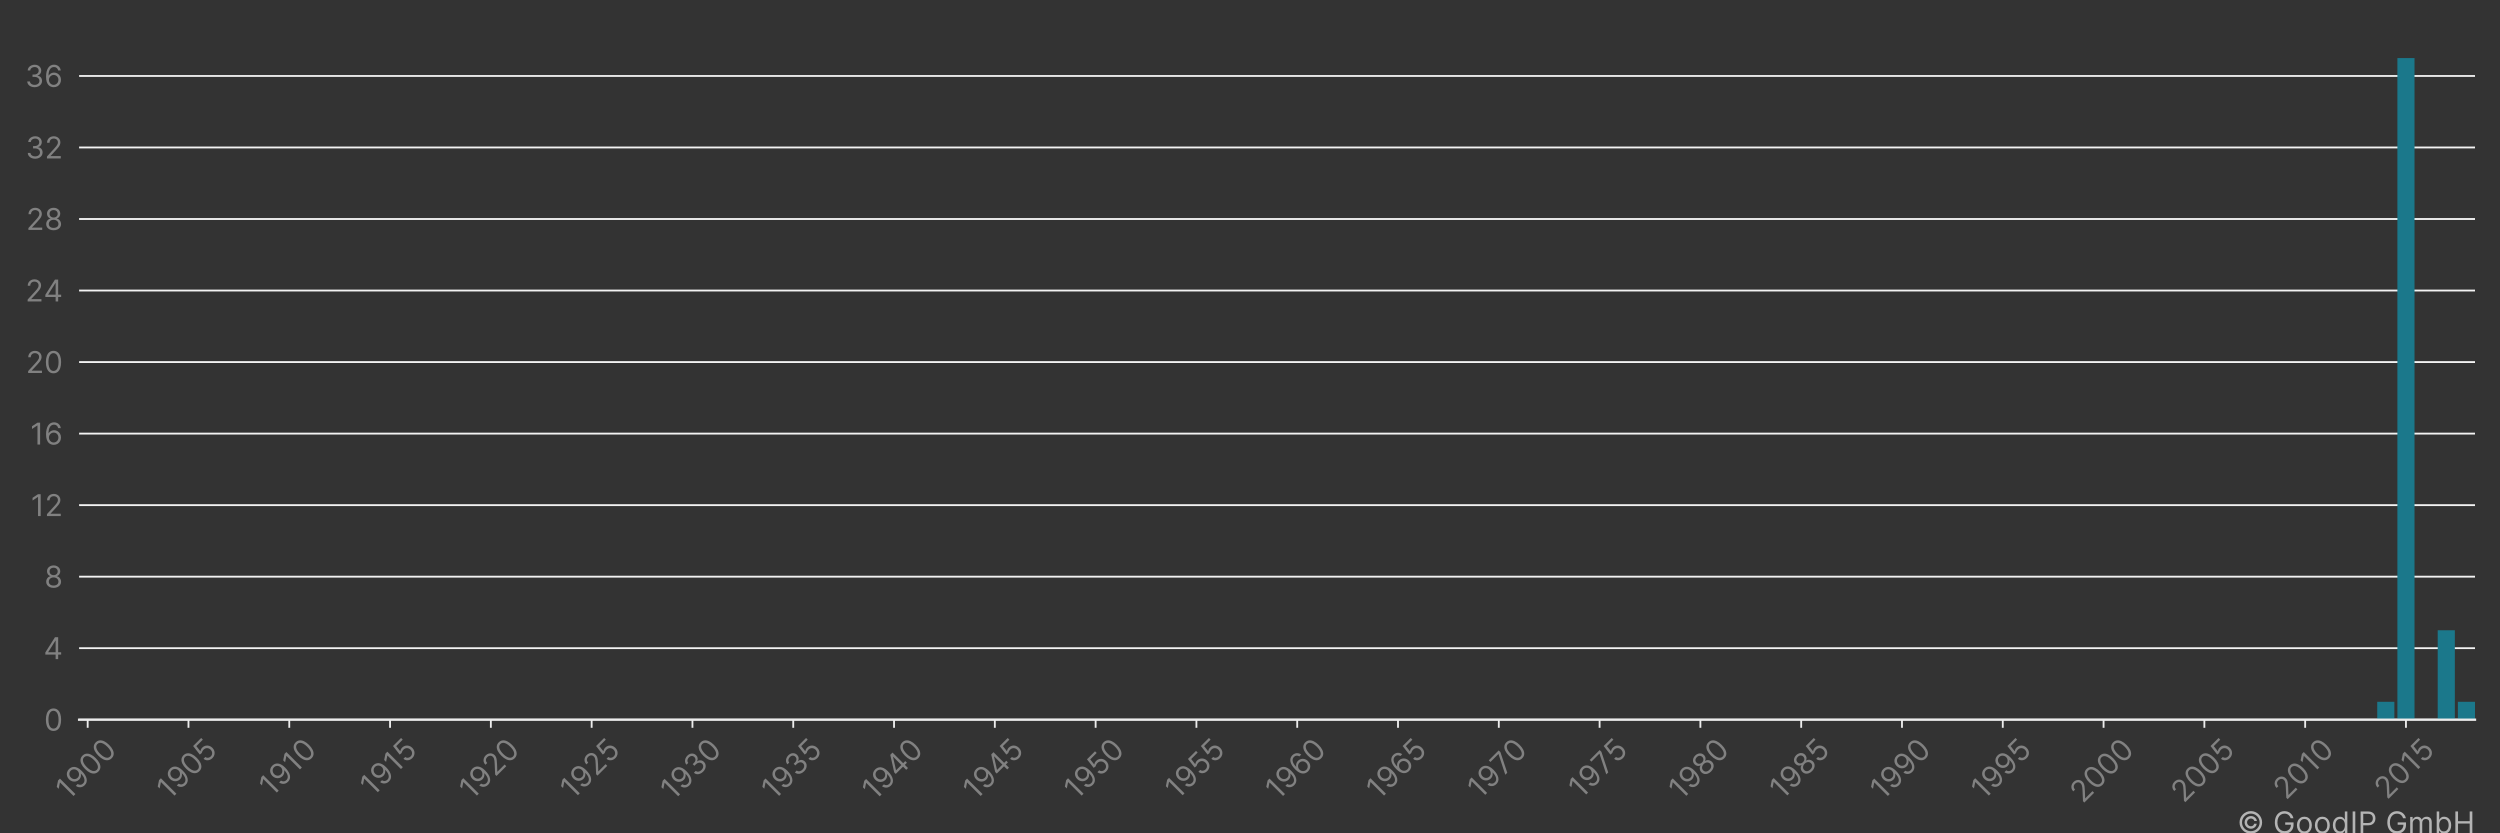 <?xml version="1.0" encoding="utf-8" standalone="no"?>
<!DOCTYPE svg PUBLIC "-//W3C//DTD SVG 1.1//EN"
  "http://www.w3.org/Graphics/SVG/1.1/DTD/svg11.dtd">
<!-- Created with matplotlib (https://matplotlib.org/) -->
<svg height="360pt" version="1.1" viewBox="0 0 1080 360" width="1080pt" xmlns="http://www.w3.org/2000/svg" xmlns:xlink="http://www.w3.org/1999/xlink">
 <rect x="0" y="0" width="1080" height="360" fill="#333333" stroke="none"/>
 <title>SUZHOU JINYIKANG AUTOMATION EQUIPMENT CO LTD patent filings</title>
 <defs>
  <style type="text/css">*{stroke-linecap:butt;stroke-linejoin:round;}</style>
 </defs>
 <g id="figure_1">
  <g id="patch_1">
   <path d="M 0 360 
L 1080 360 
L 1080 0 
L 0 0 
z
" style="fill:none;"/>
  </g>
  <g id="axes_1">
   <g id="patch_2">
    <path d="M 34.175 310.911 
L 1069.2 310.911 
L 1069.2 10.8 
L 34.175 10.8 
z
" style="fill:none;"/>
   </g>
   <g id="matplotlib.axis_1">
    <g id="xtick_1">
     <g id="line2d_1">
      <defs>
       <path d="M 0 0 
L 0 3.5 
" id="mf404cb1e04" style="stroke:#ececec;stroke-width:0.8;"/>
      </defs>
      <g>
       <use style="fill:#ececec;stroke:#ececec;stroke-width:0.8;" x="37.876" xlink:href="#mf404cb1e04" y="310.911"/>
      </g>
     </g>
     <g id="text_1">
      <!-- 1900 -->
      <g style="fill:#818181;" transform="translate(29.533 346.09)rotate(-45)scale(0.13 -0.13)">
       <defs>
        <path d="M 33.094 72.734 
L 33.094 0 
L 24.297 0 
L 24.297 63.5 
L 23.859 63.5 
L 6.109 51.703 
L 6.109 60.656 
L 24.297 72.734 
z
" id="Inter-Regular-49"/>
        <path d="M 30.688 73.859 
Q 35.156 73.828 39.625 72.156 
Q 44.109 70.484 47.797 66.609 
Q 51.5 62.75 53.734 56.094 
Q 55.969 49.438 55.969 39.344 
Q 55.969 29.656 54.141 22.141 
Q 52.312 14.625 48.875 9.469 
Q 45.453 4.328 40.562 1.656 
Q 35.688 -1 29.547 -1 
Q 23.438 -1 18.656 1.438 
Q 13.891 3.875 10.844 8.219 
Q 7.812 12.578 6.969 18.328 
L 15.625 18.328 
Q 16.797 13.312 20.297 10.062 
Q 23.797 6.812 29.547 6.812 
Q 37.969 6.812 42.844 14.156 
Q 47.734 21.516 47.734 34.938 
L 47.156 34.938 
Q 45.172 31.953 42.438 29.781 
Q 39.703 27.625 36.359 26.453 
Q 33.031 25.281 29.266 25.281 
Q 23.016 25.281 17.812 28.391 
Q 12.609 31.5 9.5 36.953 
Q 6.391 42.406 6.391 49.438 
Q 6.391 56.172 9.391 61.75 
Q 12.391 67.328 17.844 70.625 
Q 23.297 73.938 30.688 73.859 
z
M 30.688 66.047 
Q 26.203 66.047 22.641 63.812 
Q 19.078 61.578 17 57.812 
Q 14.922 54.047 14.922 49.438 
Q 14.922 44.891 16.922 41.172 
Q 18.922 37.469 22.422 35.281 
Q 25.922 33.094 30.406 33.094 
Q 33.766 33.094 36.672 34.422 
Q 39.594 35.766 41.781 38.078 
Q 43.969 40.406 45.203 43.375 
Q 46.453 46.344 46.453 49.578 
Q 46.453 53.906 44.406 57.672 
Q 42.359 61.438 38.797 63.734 
Q 35.234 66.047 30.688 66.047 
z
" id="Inter-Regular-57"/>
        <path d="M 31.25 -1 
Q 23.219 -1 17.578 3.391 
Q 11.938 7.781 8.953 16.141 
Q 5.969 24.5 5.969 36.359 
Q 5.969 48.156 8.969 56.516 
Q 11.969 64.875 17.625 69.297 
Q 23.297 73.719 31.25 73.719 
Q 39.203 73.719 44.859 69.297 
Q 50.531 64.875 53.531 56.516 
Q 56.531 48.156 56.531 36.359 
Q 56.531 24.5 53.547 16.141 
Q 50.562 7.781 44.922 3.391 
Q 39.281 -1 31.25 -1 
z
M 31.25 6.812 
Q 39.203 6.812 43.609 14.484 
Q 48.016 22.156 48.016 36.359 
Q 48.016 45.812 46 52.453 
Q 44 59.094 40.25 62.562 
Q 36.5 66.047 31.25 66.047 
Q 23.375 66.047 18.922 58.281 
Q 14.484 50.531 14.484 36.359 
Q 14.484 26.922 16.469 20.312 
Q 18.469 13.703 22.203 10.25 
Q 25.953 6.812 31.25 6.812 
z
" id="Inter-Regular-48"/>
       </defs>
       <use xlink:href="#Inter-Regular-49"/>
       <use x="46.449" xlink:href="#Inter-Regular-57"/>
       <use x="108.807" xlink:href="#Inter-Regular-48"/>
       <use x="171.307" xlink:href="#Inter-Regular-48"/>
      </g>
     </g>
    </g>
    <g id="xtick_2">
     <g id="line2d_2">
      <g>
       <use style="fill:#ececec;stroke:#ececec;stroke-width:0.8;" x="81.42" xlink:href="#mf404cb1e04" y="310.911"/>
      </g>
     </g>
     <g id="text_2">
      <!-- 1905 -->
      <g style="fill:#818181;" transform="translate(73.154 345.933)rotate(-45)scale(0.13 -0.13)">
       <defs>
        <path d="M 30.25 -1 
Q 24 -1 19 1.484 
Q 14 3.984 10.969 8.312 
Q 7.953 12.641 7.672 18.188 
L 16.188 18.188 
Q 16.688 13.25 20.688 10.031 
Q 24.688 6.812 30.25 6.812 
Q 34.734 6.812 38.234 8.906 
Q 41.734 11.016 43.734 14.688 
Q 45.734 18.359 45.734 23.016 
Q 45.734 27.766 43.656 31.516 
Q 41.578 35.266 37.953 37.422 
Q 34.344 39.594 29.688 39.625 
Q 26.344 39.672 22.828 38.625 
Q 19.312 37.578 17.047 35.938 
L 8.812 36.938 
L 13.219 72.734 
L 51 72.734 
L 51 64.922 
L 20.594 64.922 
L 18.047 43.469 
L 18.469 43.469 
Q 20.703 45.234 24.078 46.406 
Q 27.453 47.578 31.109 47.578 
Q 37.781 47.578 43.016 44.406 
Q 48.266 41.234 51.266 35.719 
Q 54.266 30.219 54.266 23.156 
Q 54.266 16.188 51.156 10.734 
Q 48.047 5.297 42.609 2.141 
Q 37.188 -1 30.25 -1 
z
" id="Inter-Regular-53"/>
       </defs>
       <use xlink:href="#Inter-Regular-49"/>
       <use x="46.449" xlink:href="#Inter-Regular-57"/>
       <use x="108.807" xlink:href="#Inter-Regular-48"/>
       <use x="171.307" xlink:href="#Inter-Regular-53"/>
      </g>
     </g>
    </g>
    <g id="xtick_3">
     <g id="line2d_3">
      <g>
       <use style="fill:#ececec;stroke:#ececec;stroke-width:0.8;" x="124.963" xlink:href="#mf404cb1e04" y="310.911"/>
      </g>
     </g>
     <g id="text_3">
      <!-- 1910 -->
      <g style="fill:#818181;" transform="translate(117.357 344.614)rotate(-45)scale(0.13 -0.13)">
       <use xlink:href="#Inter-Regular-49"/>
       <use x="46.449" xlink:href="#Inter-Regular-57"/>
       <use x="108.807" xlink:href="#Inter-Regular-49"/>
       <use x="155.256" xlink:href="#Inter-Regular-48"/>
      </g>
     </g>
    </g>
    <g id="xtick_4">
     <g id="line2d_4">
      <g>
       <use style="fill:#ececec;stroke:#ececec;stroke-width:0.8;" x="168.506" xlink:href="#mf404cb1e04" y="310.911"/>
      </g>
     </g>
     <g id="text_4">
      <!-- 1915 -->
      <g style="fill:#818181;" transform="translate(160.978 344.458)rotate(-45)scale(0.13 -0.13)">
       <use xlink:href="#Inter-Regular-49"/>
       <use x="46.449" xlink:href="#Inter-Regular-57"/>
       <use x="108.807" xlink:href="#Inter-Regular-49"/>
       <use x="155.256" xlink:href="#Inter-Regular-53"/>
      </g>
     </g>
    </g>
    <g id="xtick_5">
     <g id="line2d_5">
      <g>
       <use style="fill:#ececec;stroke:#ececec;stroke-width:0.8;" x="212.05" xlink:href="#mf404cb1e04" y="310.911"/>
      </g>
     </g>
     <g id="text_5">
      <!-- 1920 -->
      <g style="fill:#818181;" transform="translate(203.797 345.907)rotate(-45)scale(0.13 -0.13)">
       <defs>
        <path d="M 7.531 0 
L 7.531 6.391 
L 31.531 32.672 
Q 35.766 37.281 38.5 40.703 
Q 41.234 44.141 42.562 47.172 
Q 43.891 50.219 43.891 53.547 
Q 43.891 57.391 42.062 60.188 
Q 40.234 63 37.078 64.516 
Q 33.922 66.047 29.969 66.047 
Q 25.781 66.047 22.672 64.328 
Q 19.562 62.609 17.875 59.516 
Q 16.188 56.422 16.188 52.266 
L 7.812 52.266 
Q 7.812 58.672 10.75 63.5 
Q 13.703 68.328 18.797 71.016 
Q 23.906 73.719 30.25 73.719 
Q 36.656 73.719 41.578 71.016 
Q 46.516 68.328 49.312 63.734 
Q 52.125 59.156 52.125 53.547 
Q 52.125 49.531 50.688 45.719 
Q 49.25 41.906 45.719 37.234 
Q 42.188 32.562 35.938 25.859 
L 19.609 8.375 
L 19.609 7.812 
L 53.406 7.812 
L 53.406 0 
z
" id="Inter-Regular-50"/>
       </defs>
       <use xlink:href="#Inter-Regular-49"/>
       <use x="46.449" xlink:href="#Inter-Regular-57"/>
       <use x="108.807" xlink:href="#Inter-Regular-50"/>
       <use x="169.318" xlink:href="#Inter-Regular-48"/>
      </g>
     </g>
    </g>
    <g id="xtick_6">
     <g id="line2d_6">
      <g>
       <use style="fill:#ececec;stroke:#ececec;stroke-width:0.8;" x="255.593" xlink:href="#mf404cb1e04" y="310.911"/>
      </g>
     </g>
     <g id="text_6">
      <!-- 1925 -->
      <g style="fill:#818181;" transform="translate(247.419 345.751)rotate(-45)scale(0.13 -0.13)">
       <use xlink:href="#Inter-Regular-49"/>
       <use x="46.449" xlink:href="#Inter-Regular-57"/>
       <use x="108.807" xlink:href="#Inter-Regular-50"/>
       <use x="169.318" xlink:href="#Inter-Regular-53"/>
      </g>
     </g>
    </g>
    <g id="xtick_7">
     <g id="line2d_7">
      <g>
       <use style="fill:#ececec;stroke:#ececec;stroke-width:0.8;" x="299.136" xlink:href="#mf404cb1e04" y="310.911"/>
      </g>
     </g>
     <g id="text_7">
      <!-- 1930 -->
      <g style="fill:#818181;" transform="translate(290.74 346.194)rotate(-45)scale(0.13 -0.13)">
       <defs>
        <path d="M 32.109 -1 
Q 25.078 -1 19.578 1.406 
Q 14.094 3.828 10.875 8.141 
Q 7.672 12.469 7.391 18.188 
L 16.344 18.188 
Q 16.625 14.672 18.75 12.125 
Q 20.875 9.594 24.312 8.203 
Q 27.766 6.812 31.969 6.812 
Q 36.656 6.812 40.266 8.438 
Q 43.891 10.078 45.953 12.984 
Q 48.016 15.906 48.016 19.75 
Q 48.016 23.75 46.016 26.828 
Q 44.031 29.906 40.188 31.641 
Q 36.359 33.375 30.828 33.375 
L 25 33.375 
L 25 41.188 
L 30.828 41.188 
Q 35.156 41.188 38.438 42.75 
Q 41.734 44.312 43.594 47.156 
Q 45.453 50 45.453 53.828 
Q 45.453 57.531 43.812 60.266 
Q 42.188 63 39.219 64.516 
Q 36.266 66.047 32.25 66.047 
Q 28.484 66.047 25.156 64.672 
Q 21.844 63.312 19.75 60.734 
Q 17.656 58.172 17.469 54.547 
L 8.953 54.547 
Q 9.156 60.266 12.391 64.578 
Q 15.625 68.891 20.859 71.297 
Q 26.109 73.719 32.391 73.719 
Q 39.141 73.719 43.969 71 
Q 48.797 68.281 51.391 63.844 
Q 53.984 59.406 53.984 54.266 
Q 53.984 48.125 50.766 43.781 
Q 47.547 39.453 42.047 37.781 
L 42.047 37.219 
Q 48.938 36.078 52.797 31.375 
Q 56.672 26.672 56.672 19.75 
Q 56.672 13.812 53.453 9.109 
Q 50.25 4.406 44.703 1.703 
Q 39.172 -1 32.109 -1 
z
" id="Inter-Regular-51"/>
       </defs>
       <use xlink:href="#Inter-Regular-49"/>
       <use x="46.449" xlink:href="#Inter-Regular-57"/>
       <use x="108.807" xlink:href="#Inter-Regular-51"/>
       <use x="172.443" xlink:href="#Inter-Regular-48"/>
      </g>
     </g>
    </g>
    <g id="xtick_8">
     <g id="line2d_8">
      <g>
       <use style="fill:#ececec;stroke:#ececec;stroke-width:0.8;" x="342.68" xlink:href="#mf404cb1e04" y="310.911"/>
      </g>
     </g>
     <g id="text_8">
      <!-- 1935 -->
      <g style="fill:#818181;" transform="translate(334.362 346.038)rotate(-45)scale(0.13 -0.13)">
       <use xlink:href="#Inter-Regular-49"/>
       <use x="46.449" xlink:href="#Inter-Regular-57"/>
       <use x="108.807" xlink:href="#Inter-Regular-51"/>
       <use x="172.443" xlink:href="#Inter-Regular-53"/>
      </g>
     </g>
    </g>
    <g id="xtick_9">
     <g id="line2d_9">
      <g>
       <use style="fill:#ececec;stroke:#ececec;stroke-width:0.8;" x="386.223" xlink:href="#mf404cb1e04" y="310.911"/>
      </g>
     </g>
     <g id="text_9">
      <!-- 1940 -->
      <g style="fill:#818181;" transform="translate(377.801 346.246)rotate(-45)scale(0.13 -0.13)">
       <defs>
        <path d="M 5.828 14.922 
L 5.828 22.156 
L 37.781 72.734 
L 43.047 72.734 
L 43.047 61.5 
L 39.484 61.5 
L 15.344 23.297 
L 15.344 22.734 
L 58.375 22.734 
L 58.375 14.922 
z
M 40.062 0 
L 40.062 17.109 
L 40.062 20.484 
L 40.062 72.734 
L 48.438 72.734 
L 48.438 0 
z
" id="Inter-Regular-52"/>
       </defs>
       <use xlink:href="#Inter-Regular-49"/>
       <use x="46.449" xlink:href="#Inter-Regular-57"/>
       <use x="108.807" xlink:href="#Inter-Regular-52"/>
       <use x="173.011" xlink:href="#Inter-Regular-48"/>
      </g>
     </g>
    </g>
    <g id="xtick_10">
     <g id="line2d_10">
      <g>
       <use style="fill:#ececec;stroke:#ececec;stroke-width:0.8;" x="429.766" xlink:href="#mf404cb1e04" y="310.911"/>
      </g>
     </g>
     <g id="text_10">
      <!-- 1945 -->
      <g style="fill:#818181;" transform="translate(421.423 346.09)rotate(-45)scale(0.13 -0.13)">
       <use xlink:href="#Inter-Regular-49"/>
       <use x="46.449" xlink:href="#Inter-Regular-57"/>
       <use x="108.807" xlink:href="#Inter-Regular-52"/>
       <use x="173.011" xlink:href="#Inter-Regular-53"/>
      </g>
     </g>
    </g>
    <g id="xtick_11">
     <g id="line2d_11">
      <g>
       <use style="fill:#ececec;stroke:#ececec;stroke-width:0.8;" x="473.31" xlink:href="#mf404cb1e04" y="310.911"/>
      </g>
     </g>
     <g id="text_11">
      <!-- 1950 -->
      <g style="fill:#818181;" transform="translate(465.044 345.933)rotate(-45)scale(0.13 -0.13)">
       <use xlink:href="#Inter-Regular-49"/>
       <use x="46.449" xlink:href="#Inter-Regular-57"/>
       <use x="108.807" xlink:href="#Inter-Regular-53"/>
       <use x="169.602" xlink:href="#Inter-Regular-48"/>
      </g>
     </g>
    </g>
    <g id="xtick_12">
     <g id="line2d_12">
      <g>
       <use style="fill:#ececec;stroke:#ececec;stroke-width:0.8;" x="516.853" xlink:href="#mf404cb1e04" y="310.911"/>
      </g>
     </g>
     <g id="text_12">
      <!-- 1955 -->
      <g style="fill:#818181;" transform="translate(508.666 345.776)rotate(-45)scale(0.13 -0.13)">
       <use xlink:href="#Inter-Regular-49"/>
       <use x="46.449" xlink:href="#Inter-Regular-57"/>
       <use x="108.807" xlink:href="#Inter-Regular-53"/>
       <use x="169.602" xlink:href="#Inter-Regular-53"/>
      </g>
     </g>
    </g>
    <g id="xtick_13">
     <g id="line2d_13">
      <g>
       <use style="fill:#ececec;stroke:#ececec;stroke-width:0.8;" x="560.396" xlink:href="#mf404cb1e04" y="310.911"/>
      </g>
     </g>
     <g id="text_13">
      <!-- 1960 -->
      <g style="fill:#818181;" transform="translate(552.059 346.077)rotate(-45)scale(0.13 -0.13)">
       <defs>
        <path d="M 31.672 -1 
Q 27.203 -0.922 22.719 0.703 
Q 18.25 2.344 14.562 6.234 
Q 10.875 10.125 8.625 16.781 
Q 6.391 23.438 6.391 33.516 
Q 6.391 43.219 8.203 50.719 
Q 10.016 58.234 13.453 63.375 
Q 16.906 68.531 21.781 71.188 
Q 26.672 73.859 32.812 73.859 
Q 38.922 73.859 43.688 71.406 
Q 48.469 68.969 51.484 64.609 
Q 54.516 60.266 55.406 54.547 
L 46.734 54.547 
Q 45.531 59.547 42.047 62.797 
Q 38.562 66.047 32.812 66.047 
Q 24.359 66.047 19.516 58.672 
Q 14.672 51.312 14.625 37.922 
L 15.203 37.922 
Q 17.188 40.938 19.938 43.078 
Q 22.688 45.234 26.031 46.406 
Q 29.375 47.578 33.094 47.578 
Q 39.344 47.578 44.531 44.469 
Q 49.719 41.375 52.844 35.922 
Q 55.969 30.469 55.969 23.438 
Q 55.969 16.688 52.953 11.094 
Q 49.938 5.5 44.484 2.219 
Q 39.031 -1.062 31.672 -1 
z
M 31.672 6.812 
Q 36.156 6.812 39.719 9.047 
Q 43.297 11.297 45.359 15.062 
Q 47.438 18.828 47.438 23.438 
Q 47.438 27.953 45.438 31.656 
Q 43.438 35.375 39.938 37.562 
Q 36.438 39.766 31.969 39.766 
Q 28.594 39.766 25.672 38.438 
Q 22.766 37.109 20.578 34.797 
Q 18.391 32.5 17.141 29.531 
Q 15.906 26.562 15.906 23.297 
Q 15.906 18.969 17.953 15.203 
Q 20 11.438 23.562 9.125 
Q 27.125 6.812 31.672 6.812 
z
" id="Inter-Regular-54"/>
       </defs>
       <use xlink:href="#Inter-Regular-49"/>
       <use x="46.449" xlink:href="#Inter-Regular-57"/>
       <use x="108.807" xlink:href="#Inter-Regular-54"/>
       <use x="171.165" xlink:href="#Inter-Regular-48"/>
      </g>
     </g>
    </g>
    <g id="xtick_14">
     <g id="line2d_14">
      <g>
       <use style="fill:#ececec;stroke:#ececec;stroke-width:0.8;" x="603.939" xlink:href="#mf404cb1e04" y="310.911"/>
      </g>
     </g>
     <g id="text_14">
      <!-- 1965 -->
      <g style="fill:#818181;" transform="translate(595.681 345.92)rotate(-45)scale(0.13 -0.13)">
       <use xlink:href="#Inter-Regular-49"/>
       <use x="46.449" xlink:href="#Inter-Regular-57"/>
       <use x="108.807" xlink:href="#Inter-Regular-54"/>
       <use x="171.165" xlink:href="#Inter-Regular-53"/>
      </g>
     </g>
    </g>
    <g id="xtick_15">
     <g id="line2d_15">
      <g>
       <use style="fill:#ececec;stroke:#ececec;stroke-width:0.8;" x="647.483" xlink:href="#mf404cb1e04" y="310.911"/>
      </g>
     </g>
     <g id="text_15">
      <!-- 1970 -->
      <g style="fill:#818181;" transform="translate(639.387 345.594)rotate(-45)scale(0.13 -0.13)">
       <defs>
        <path d="M 9.797 0 
L 42.328 64.344 
L 42.328 64.922 
L 4.828 64.922 
L 4.828 72.734 
L 51.422 72.734 
L 51.422 64.484 
L 19.031 0 
z
" id="Inter-Regular-55"/>
       </defs>
       <use xlink:href="#Inter-Regular-49"/>
       <use x="46.449" xlink:href="#Inter-Regular-57"/>
       <use x="108.807" xlink:href="#Inter-Regular-55"/>
       <use x="165.909" xlink:href="#Inter-Regular-48"/>
      </g>
     </g>
    </g>
    <g id="xtick_16">
     <g id="line2d_16">
      <g>
       <use style="fill:#ececec;stroke:#ececec;stroke-width:0.8;" x="691.026" xlink:href="#mf404cb1e04" y="310.911"/>
      </g>
     </g>
     <g id="text_16">
      <!-- 1975 -->
      <g style="fill:#818181;" transform="translate(683.009 345.437)rotate(-45)scale(0.13 -0.13)">
       <use xlink:href="#Inter-Regular-49"/>
       <use x="46.449" xlink:href="#Inter-Regular-57"/>
       <use x="108.807" xlink:href="#Inter-Regular-55"/>
       <use x="165.909" xlink:href="#Inter-Regular-53"/>
      </g>
     </g>
    </g>
    <g id="xtick_17">
     <g id="line2d_17">
      <g>
       <use style="fill:#ececec;stroke:#ececec;stroke-width:0.8;" x="734.569" xlink:href="#mf404cb1e04" y="310.911"/>
      </g>
     </g>
     <g id="text_17">
      <!-- 1980 -->
      <g style="fill:#818181;" transform="translate(726.265 346.012)rotate(-45)scale(0.13 -0.13)">
       <defs>
        <path d="M 30.828 -1 
Q 23.516 -1 17.922 1.609 
Q 12.328 4.219 9.203 8.812 
Q 6.078 13.422 6.109 19.312 
Q 6.078 23.938 7.922 27.859 
Q 9.766 31.781 12.969 34.422 
Q 16.188 37.078 20.172 37.781 
L 20.172 38.203 
Q 14.953 39.562 11.859 44.078 
Q 8.766 48.609 8.812 54.406 
Q 8.766 59.938 11.609 64.297 
Q 14.453 68.672 19.438 71.188 
Q 24.438 73.719 30.828 73.719 
Q 37.141 73.719 42.109 71.188 
Q 47.094 68.672 49.953 64.297 
Q 52.812 59.938 52.844 54.406 
Q 52.812 48.609 49.703 44.078 
Q 46.594 39.562 41.484 38.203 
L 41.484 37.781 
Q 45.422 37.078 48.578 34.422 
Q 51.734 31.781 53.609 27.859 
Q 55.5 23.938 55.547 19.312 
Q 55.5 13.422 52.359 8.812 
Q 49.219 4.219 43.656 1.609 
Q 38.109 -1 30.828 -1 
z
M 30.828 6.812 
Q 35.766 6.812 39.344 8.406 
Q 42.938 10.016 44.891 12.922 
Q 46.844 15.844 46.875 19.75 
Q 46.844 23.859 44.75 27.016 
Q 42.656 30.188 39.047 32 
Q 35.438 33.812 30.828 33.812 
Q 26.172 33.812 22.531 32 
Q 18.891 30.188 16.812 27.016 
Q 14.734 23.859 14.781 19.75 
Q 14.734 15.844 16.672 12.922 
Q 18.609 10.016 22.234 8.406 
Q 25.859 6.812 30.828 6.812 
z
M 30.828 41.328 
Q 34.734 41.328 37.766 42.891 
Q 40.797 44.453 42.531 47.266 
Q 44.281 50.078 44.312 53.828 
Q 44.281 57.531 42.578 60.281 
Q 40.875 63.031 37.859 64.531 
Q 34.844 66.047 30.828 66.047 
Q 26.734 66.047 23.688 64.531 
Q 20.641 63.031 18.969 60.281 
Q 17.297 57.531 17.328 53.828 
Q 17.297 50.078 19.016 47.266 
Q 20.734 44.453 23.781 42.891 
Q 26.844 41.328 30.828 41.328 
z
" id="Inter-Regular-56"/>
       </defs>
       <use xlink:href="#Inter-Regular-49"/>
       <use x="46.449" xlink:href="#Inter-Regular-57"/>
       <use x="108.807" xlink:href="#Inter-Regular-56"/>
       <use x="170.455" xlink:href="#Inter-Regular-48"/>
      </g>
     </g>
    </g>
    <g id="xtick_18">
     <g id="line2d_18">
      <g>
       <use style="fill:#ececec;stroke:#ececec;stroke-width:0.8;" x="778.113" xlink:href="#mf404cb1e04" y="310.911"/>
      </g>
     </g>
     <g id="text_18">
      <!-- 1985 -->
      <g style="fill:#818181;" transform="translate(769.886 345.855)rotate(-45)scale(0.13 -0.13)">
       <use xlink:href="#Inter-Regular-49"/>
       <use x="46.449" xlink:href="#Inter-Regular-57"/>
       <use x="108.807" xlink:href="#Inter-Regular-56"/>
       <use x="170.455" xlink:href="#Inter-Regular-53"/>
      </g>
     </g>
    </g>
    <g id="xtick_19">
     <g id="line2d_19">
      <g>
       <use style="fill:#ececec;stroke:#ececec;stroke-width:0.8;" x="821.656" xlink:href="#mf404cb1e04" y="310.911"/>
      </g>
     </g>
     <g id="text_19">
      <!-- 1990 -->
      <g style="fill:#818181;" transform="translate(813.319 346.077)rotate(-45)scale(0.13 -0.13)">
       <use xlink:href="#Inter-Regular-49"/>
       <use x="46.449" xlink:href="#Inter-Regular-57"/>
       <use x="108.807" xlink:href="#Inter-Regular-57"/>
       <use x="171.165" xlink:href="#Inter-Regular-48"/>
      </g>
     </g>
    </g>
    <g id="xtick_20">
     <g id="line2d_20">
      <g>
       <use style="fill:#ececec;stroke:#ececec;stroke-width:0.8;" x="865.199" xlink:href="#mf404cb1e04" y="310.911"/>
      </g>
     </g>
     <g id="text_20">
      <!-- 1995 -->
      <g style="fill:#818181;" transform="translate(856.941 345.92)rotate(-45)scale(0.13 -0.13)">
       <use xlink:href="#Inter-Regular-49"/>
       <use x="46.449" xlink:href="#Inter-Regular-57"/>
       <use x="108.807" xlink:href="#Inter-Regular-57"/>
       <use x="171.165" xlink:href="#Inter-Regular-53"/>
      </g>
     </g>
    </g>
    <g id="xtick_21">
     <g id="line2d_21">
      <g>
       <use style="fill:#ececec;stroke:#ececec;stroke-width:0.8;" x="908.743" xlink:href="#mf404cb1e04" y="310.911"/>
      </g>
     </g>
     <g id="text_21">
      <!-- 2000 -->
      <g style="fill:#818181;" transform="translate(899.746 347.395)rotate(-45)scale(0.13 -0.13)">
       <use xlink:href="#Inter-Regular-50"/>
       <use x="60.511" xlink:href="#Inter-Regular-48"/>
       <use x="123.011" xlink:href="#Inter-Regular-48"/>
       <use x="185.511" xlink:href="#Inter-Regular-48"/>
      </g>
     </g>
    </g>
    <g id="xtick_22">
     <g id="line2d_22">
      <g>
       <use style="fill:#ececec;stroke:#ececec;stroke-width:0.8;" x="952.286" xlink:href="#mf404cb1e04" y="310.911"/>
      </g>
     </g>
     <g id="text_22">
      <!-- 2005 -->
      <g style="fill:#818181;" transform="translate(943.368 347.239)rotate(-45)scale(0.13 -0.13)">
       <use xlink:href="#Inter-Regular-50"/>
       <use x="60.511" xlink:href="#Inter-Regular-48"/>
       <use x="123.011" xlink:href="#Inter-Regular-48"/>
       <use x="185.511" xlink:href="#Inter-Regular-53"/>
      </g>
     </g>
    </g>
    <g id="xtick_23">
     <g id="line2d_23">
      <g>
       <use style="fill:#ececec;stroke:#ececec;stroke-width:0.8;" x="995.829" xlink:href="#mf404cb1e04" y="310.911"/>
      </g>
     </g>
     <g id="text_23">
      <!-- 2010 -->
      <g style="fill:#818181;" transform="translate(987.571 345.92)rotate(-45)scale(0.13 -0.13)">
       <use xlink:href="#Inter-Regular-50"/>
       <use x="60.511" xlink:href="#Inter-Regular-48"/>
       <use x="123.011" xlink:href="#Inter-Regular-49"/>
       <use x="169.46" xlink:href="#Inter-Regular-48"/>
      </g>
     </g>
    </g>
    <g id="xtick_24">
     <g id="line2d_24">
      <g>
       <use style="fill:#ececec;stroke:#ececec;stroke-width:0.8;" x="1039.373" xlink:href="#mf404cb1e04" y="310.911"/>
      </g>
     </g>
     <g id="text_24">
      <!-- 2015 -->
      <g style="fill:#818181;" transform="translate(1031.192 345.763)rotate(-45)scale(0.13 -0.13)">
       <use xlink:href="#Inter-Regular-50"/>
       <use x="60.511" xlink:href="#Inter-Regular-48"/>
       <use x="123.011" xlink:href="#Inter-Regular-49"/>
       <use x="169.46" xlink:href="#Inter-Regular-53"/>
      </g>
     </g>
    </g>
   </g>
   <g id="matplotlib.axis_2">
    <g id="ytick_1">
     <g id="line2d_25">
      <path clip-path="url(#p2a1862f00c)" d="M 34.175 310.911 
L 1069.2 310.911 
" style="fill:none;stroke:#f3f3f3;stroke-linecap:square;stroke-width:0.8;"/>
     </g>
     <g id="text_25">
      <!-- 0 -->
      <g style="fill:#818181;" transform="translate(19.05 315.638)scale(0.13 -0.13)">
       <use xlink:href="#Inter-Regular-48"/>
      </g>
     </g>
    </g>
    <g id="ytick_2">
     <g id="line2d_26">
      <path clip-path="url(#p2a1862f00c)" d="M 34.175 280.011 
L 1069.2 280.011 
" style="fill:none;stroke:#f3f3f3;stroke-linecap:square;stroke-width:0.8;"/>
     </g>
     <g id="text_26">
      <!-- 4 -->
      <g style="fill:#818181;" transform="translate(18.829 284.739)scale(0.13 -0.13)">
       <use xlink:href="#Inter-Regular-52"/>
      </g>
     </g>
    </g>
    <g id="ytick_3">
     <g id="line2d_27">
      <path clip-path="url(#p2a1862f00c)" d="M 34.175 249.112 
L 1069.2 249.112 
" style="fill:none;stroke:#f3f3f3;stroke-linecap:square;stroke-width:0.8;"/>
     </g>
     <g id="text_27">
      <!-- 8 -->
      <g style="fill:#818181;" transform="translate(19.16 253.839)scale(0.13 -0.13)">
       <use xlink:href="#Inter-Regular-56"/>
      </g>
     </g>
    </g>
    <g id="ytick_4">
     <g id="line2d_28">
      <path clip-path="url(#p2a1862f00c)" d="M 34.175 218.212 
L 1069.2 218.212 
" style="fill:none;stroke:#f3f3f3;stroke-linecap:square;stroke-width:0.8;"/>
     </g>
     <g id="text_28">
      <!-- 12 -->
      <g style="fill:#818181;" transform="translate(13.269 222.94)scale(0.13 -0.13)">
       <use xlink:href="#Inter-Regular-49"/>
       <use x="46.449" xlink:href="#Inter-Regular-50"/>
      </g>
     </g>
    </g>
    <g id="ytick_5">
     <g id="line2d_29">
      <path clip-path="url(#p2a1862f00c)" d="M 34.175 187.313 
L 1069.2 187.313 
" style="fill:none;stroke:#f3f3f3;stroke-linecap:square;stroke-width:0.8;"/>
     </g>
     <g id="text_29">
      <!-- 16 -->
      <g style="fill:#818181;" transform="translate(13.029 192.041)scale(0.13 -0.13)">
       <use xlink:href="#Inter-Regular-49"/>
       <use x="46.449" xlink:href="#Inter-Regular-54"/>
      </g>
     </g>
    </g>
    <g id="ytick_6">
     <g id="line2d_30">
      <path clip-path="url(#p2a1862f00c)" d="M 34.175 156.413 
L 1069.2 156.413 
" style="fill:none;stroke:#f3f3f3;stroke-linecap:square;stroke-width:0.8;"/>
     </g>
     <g id="text_30">
      <!-- 20 -->
      <g style="fill:#818181;" transform="translate(11.183 161.141)scale(0.13 -0.13)">
       <use xlink:href="#Inter-Regular-50"/>
       <use x="60.511" xlink:href="#Inter-Regular-48"/>
      </g>
     </g>
    </g>
    <g id="ytick_7">
     <g id="line2d_31">
      <path clip-path="url(#p2a1862f00c)" d="M 34.175 125.514 
L 1069.2 125.514 
" style="fill:none;stroke:#f3f3f3;stroke-linecap:square;stroke-width:0.8;"/>
     </g>
     <g id="text_31">
      <!-- 24 -->
      <g style="fill:#818181;" transform="translate(10.962 130.242)scale(0.13 -0.13)">
       <use xlink:href="#Inter-Regular-50"/>
       <use x="60.511" xlink:href="#Inter-Regular-52"/>
      </g>
     </g>
    </g>
    <g id="ytick_8">
     <g id="line2d_32">
      <path clip-path="url(#p2a1862f00c)" d="M 34.175 94.615 
L 1069.2 94.615 
" style="fill:none;stroke:#f3f3f3;stroke-linecap:square;stroke-width:0.8;"/>
     </g>
     <g id="text_32">
      <!-- 28 -->
      <g style="fill:#818181;" transform="translate(11.293 99.342)scale(0.13 -0.13)">
       <use xlink:href="#Inter-Regular-50"/>
       <use x="60.511" xlink:href="#Inter-Regular-56"/>
      </g>
     </g>
    </g>
    <g id="ytick_9">
     <g id="line2d_33">
      <path clip-path="url(#p2a1862f00c)" d="M 34.175 63.715 
L 1069.2 63.715 
" style="fill:none;stroke:#f3f3f3;stroke-linecap:square;stroke-width:0.8;"/>
     </g>
     <g id="text_33">
      <!-- 32 -->
      <g style="fill:#818181;" transform="translate(11.035 68.443)scale(0.13 -0.13)">
       <use xlink:href="#Inter-Regular-51"/>
       <use x="63.636" xlink:href="#Inter-Regular-50"/>
      </g>
     </g>
    </g>
    <g id="ytick_10">
     <g id="line2d_34">
      <path clip-path="url(#p2a1862f00c)" d="M 34.175 32.816 
L 1069.2 32.816 
" style="fill:none;stroke:#f3f3f3;stroke-linecap:square;stroke-width:0.8;"/>
     </g>
     <g id="text_34">
      <!-- 36 -->
      <g style="fill:#818181;" transform="translate(10.795 37.544)scale(0.13 -0.13)">
       <use xlink:href="#Inter-Regular-51"/>
       <use x="63.636" xlink:href="#Inter-Regular-54"/>
      </g>
     </g>
    </g>
   </g>
   <g id="patch_3">
    <path clip-path="url(#p2a1862f00c)" d="M 34.175 310.911 
L 41.577 310.911 
L 41.577 310.911 
L 34.175 310.911 
z
" style="fill:#1b788b;"/>
   </g>
   <g id="patch_4">
    <path clip-path="url(#p2a1862f00c)" d="M 42.884 310.911 
L 50.286 310.911 
L 50.286 310.911 
L 42.884 310.911 
z
" style="fill:#1b788b;"/>
   </g>
   <g id="patch_5">
    <path clip-path="url(#p2a1862f00c)" d="M 51.592 310.911 
L 58.995 310.911 
L 58.995 310.911 
L 51.592 310.911 
z
" style="fill:#1b788b;"/>
   </g>
   <g id="patch_6">
    <path clip-path="url(#p2a1862f00c)" d="M 60.301 310.911 
L 67.703 310.911 
L 67.703 310.911 
L 60.301 310.911 
z
" style="fill:#1b788b;"/>
   </g>
   <g id="patch_7">
    <path clip-path="url(#p2a1862f00c)" d="M 69.01 310.911 
L 76.412 310.911 
L 76.412 310.911 
L 69.01 310.911 
z
" style="fill:#1b788b;"/>
   </g>
   <g id="patch_8">
    <path clip-path="url(#p2a1862f00c)" d="M 77.718 310.911 
L 85.121 310.911 
L 85.121 310.911 
L 77.718 310.911 
z
" style="fill:#1b788b;"/>
   </g>
   <g id="patch_9">
    <path clip-path="url(#p2a1862f00c)" d="M 86.427 310.911 
L 93.829 310.911 
L 93.829 310.911 
L 86.427 310.911 
z
" style="fill:#1b788b;"/>
   </g>
   <g id="patch_10">
    <path clip-path="url(#p2a1862f00c)" d="M 95.136 310.911 
L 102.538 310.911 
L 102.538 310.911 
L 95.136 310.911 
z
" style="fill:#1b788b;"/>
   </g>
   <g id="patch_11">
    <path clip-path="url(#p2a1862f00c)" d="M 103.844 310.911 
L 111.247 310.911 
L 111.247 310.911 
L 103.844 310.911 
z
" style="fill:#1b788b;"/>
   </g>
   <g id="patch_12">
    <path clip-path="url(#p2a1862f00c)" d="M 112.553 310.911 
L 119.955 310.911 
L 119.955 310.911 
L 112.553 310.911 
z
" style="fill:#1b788b;"/>
   </g>
   <g id="patch_13">
    <path clip-path="url(#p2a1862f00c)" d="M 121.262 310.911 
L 128.664 310.911 
L 128.664 310.911 
L 121.262 310.911 
z
" style="fill:#1b788b;"/>
   </g>
   <g id="patch_14">
    <path clip-path="url(#p2a1862f00c)" d="M 129.97 310.911 
L 137.373 310.911 
L 137.373 310.911 
L 129.97 310.911 
z
" style="fill:#1b788b;"/>
   </g>
   <g id="patch_15">
    <path clip-path="url(#p2a1862f00c)" d="M 138.679 310.911 
L 146.081 310.911 
L 146.081 310.911 
L 138.679 310.911 
z
" style="fill:#1b788b;"/>
   </g>
   <g id="patch_16">
    <path clip-path="url(#p2a1862f00c)" d="M 147.388 310.911 
L 154.79 310.911 
L 154.79 310.911 
L 147.388 310.911 
z
" style="fill:#1b788b;"/>
   </g>
   <g id="patch_17">
    <path clip-path="url(#p2a1862f00c)" d="M 156.096 310.911 
L 163.499 310.911 
L 163.499 310.911 
L 156.096 310.911 
z
" style="fill:#1b788b;"/>
   </g>
   <g id="patch_18">
    <path clip-path="url(#p2a1862f00c)" d="M 164.805 310.911 
L 172.207 310.911 
L 172.207 310.911 
L 164.805 310.911 
z
" style="fill:#1b788b;"/>
   </g>
   <g id="patch_19">
    <path clip-path="url(#p2a1862f00c)" d="M 173.514 310.911 
L 180.916 310.911 
L 180.916 310.911 
L 173.514 310.911 
z
" style="fill:#1b788b;"/>
   </g>
   <g id="patch_20">
    <path clip-path="url(#p2a1862f00c)" d="M 182.222 310.911 
L 189.625 310.911 
L 189.625 310.911 
L 182.222 310.911 
z
" style="fill:#1b788b;"/>
   </g>
   <g id="patch_21">
    <path clip-path="url(#p2a1862f00c)" d="M 190.931 310.911 
L 198.333 310.911 
L 198.333 310.911 
L 190.931 310.911 
z
" style="fill:#1b788b;"/>
   </g>
   <g id="patch_22">
    <path clip-path="url(#p2a1862f00c)" d="M 199.64 310.911 
L 207.042 310.911 
L 207.042 310.911 
L 199.64 310.911 
z
" style="fill:#1b788b;"/>
   </g>
   <g id="patch_23">
    <path clip-path="url(#p2a1862f00c)" d="M 208.348 310.911 
L 215.751 310.911 
L 215.751 310.911 
L 208.348 310.911 
z
" style="fill:#1b788b;"/>
   </g>
   <g id="patch_24">
    <path clip-path="url(#p2a1862f00c)" d="M 217.057 310.911 
L 224.459 310.911 
L 224.459 310.911 
L 217.057 310.911 
z
" style="fill:#1b788b;"/>
   </g>
   <g id="patch_25">
    <path clip-path="url(#p2a1862f00c)" d="M 225.766 310.911 
L 233.168 310.911 
L 233.168 310.911 
L 225.766 310.911 
z
" style="fill:#1b788b;"/>
   </g>
   <g id="patch_26">
    <path clip-path="url(#p2a1862f00c)" d="M 234.474 310.911 
L 241.877 310.911 
L 241.877 310.911 
L 234.474 310.911 
z
" style="fill:#1b788b;"/>
   </g>
   <g id="patch_27">
    <path clip-path="url(#p2a1862f00c)" d="M 243.183 310.911 
L 250.585 310.911 
L 250.585 310.911 
L 243.183 310.911 
z
" style="fill:#1b788b;"/>
   </g>
   <g id="patch_28">
    <path clip-path="url(#p2a1862f00c)" d="M 251.892 310.911 
L 259.294 310.911 
L 259.294 310.911 
L 251.892 310.911 
z
" style="fill:#1b788b;"/>
   </g>
   <g id="patch_29">
    <path clip-path="url(#p2a1862f00c)" d="M 260.6 310.911 
L 268.003 310.911 
L 268.003 310.911 
L 260.6 310.911 
z
" style="fill:#1b788b;"/>
   </g>
   <g id="patch_30">
    <path clip-path="url(#p2a1862f00c)" d="M 269.309 310.911 
L 276.711 310.911 
L 276.711 310.911 
L 269.309 310.911 
z
" style="fill:#1b788b;"/>
   </g>
   <g id="patch_31">
    <path clip-path="url(#p2a1862f00c)" d="M 278.018 310.911 
L 285.42 310.911 
L 285.42 310.911 
L 278.018 310.911 
z
" style="fill:#1b788b;"/>
   </g>
   <g id="patch_32">
    <path clip-path="url(#p2a1862f00c)" d="M 286.726 310.911 
L 294.129 310.911 
L 294.129 310.911 
L 286.726 310.911 
z
" style="fill:#1b788b;"/>
   </g>
   <g id="patch_33">
    <path clip-path="url(#p2a1862f00c)" d="M 295.435 310.911 
L 302.837 310.911 
L 302.837 310.911 
L 295.435 310.911 
z
" style="fill:#1b788b;"/>
   </g>
   <g id="patch_34">
    <path clip-path="url(#p2a1862f00c)" d="M 304.144 310.911 
L 311.546 310.911 
L 311.546 310.911 
L 304.144 310.911 
z
" style="fill:#1b788b;"/>
   </g>
   <g id="patch_35">
    <path clip-path="url(#p2a1862f00c)" d="M 312.852 310.911 
L 320.255 310.911 
L 320.255 310.911 
L 312.852 310.911 
z
" style="fill:#1b788b;"/>
   </g>
   <g id="patch_36">
    <path clip-path="url(#p2a1862f00c)" d="M 321.561 310.911 
L 328.963 310.911 
L 328.963 310.911 
L 321.561 310.911 
z
" style="fill:#1b788b;"/>
   </g>
   <g id="patch_37">
    <path clip-path="url(#p2a1862f00c)" d="M 330.27 310.911 
L 337.672 310.911 
L 337.672 310.911 
L 330.27 310.911 
z
" style="fill:#1b788b;"/>
   </g>
   <g id="patch_38">
    <path clip-path="url(#p2a1862f00c)" d="M 338.978 310.911 
L 346.381 310.911 
L 346.381 310.911 
L 338.978 310.911 
z
" style="fill:#1b788b;"/>
   </g>
   <g id="patch_39">
    <path clip-path="url(#p2a1862f00c)" d="M 347.687 310.911 
L 355.089 310.911 
L 355.089 310.911 
L 347.687 310.911 
z
" style="fill:#1b788b;"/>
   </g>
   <g id="patch_40">
    <path clip-path="url(#p2a1862f00c)" d="M 356.396 310.911 
L 363.798 310.911 
L 363.798 310.911 
L 356.396 310.911 
z
" style="fill:#1b788b;"/>
   </g>
   <g id="patch_41">
    <path clip-path="url(#p2a1862f00c)" d="M 365.104 310.911 
L 372.507 310.911 
L 372.507 310.911 
L 365.104 310.911 
z
" style="fill:#1b788b;"/>
   </g>
   <g id="patch_42">
    <path clip-path="url(#p2a1862f00c)" d="M 373.813 310.911 
L 381.215 310.911 
L 381.215 310.911 
L 373.813 310.911 
z
" style="fill:#1b788b;"/>
   </g>
   <g id="patch_43">
    <path clip-path="url(#p2a1862f00c)" d="M 382.522 310.911 
L 389.924 310.911 
L 389.924 310.911 
L 382.522 310.911 
z
" style="fill:#1b788b;"/>
   </g>
   <g id="patch_44">
    <path clip-path="url(#p2a1862f00c)" d="M 391.23 310.911 
L 398.633 310.911 
L 398.633 310.911 
L 391.23 310.911 
z
" style="fill:#1b788b;"/>
   </g>
   <g id="patch_45">
    <path clip-path="url(#p2a1862f00c)" d="M 399.939 310.911 
L 407.341 310.911 
L 407.341 310.911 
L 399.939 310.911 
z
" style="fill:#1b788b;"/>
   </g>
   <g id="patch_46">
    <path clip-path="url(#p2a1862f00c)" d="M 408.648 310.911 
L 416.05 310.911 
L 416.05 310.911 
L 408.648 310.911 
z
" style="fill:#1b788b;"/>
   </g>
   <g id="patch_47">
    <path clip-path="url(#p2a1862f00c)" d="M 417.356 310.911 
L 424.759 310.911 
L 424.759 310.911 
L 417.356 310.911 
z
" style="fill:#1b788b;"/>
   </g>
   <g id="patch_48">
    <path clip-path="url(#p2a1862f00c)" d="M 426.065 310.911 
L 433.467 310.911 
L 433.467 310.911 
L 426.065 310.911 
z
" style="fill:#1b788b;"/>
   </g>
   <g id="patch_49">
    <path clip-path="url(#p2a1862f00c)" d="M 434.774 310.911 
L 442.176 310.911 
L 442.176 310.911 
L 434.774 310.911 
z
" style="fill:#1b788b;"/>
   </g>
   <g id="patch_50">
    <path clip-path="url(#p2a1862f00c)" d="M 443.482 310.911 
L 450.885 310.911 
L 450.885 310.911 
L 443.482 310.911 
z
" style="fill:#1b788b;"/>
   </g>
   <g id="patch_51">
    <path clip-path="url(#p2a1862f00c)" d="M 452.191 310.911 
L 459.593 310.911 
L 459.593 310.911 
L 452.191 310.911 
z
" style="fill:#1b788b;"/>
   </g>
   <g id="patch_52">
    <path clip-path="url(#p2a1862f00c)" d="M 460.9 310.911 
L 468.302 310.911 
L 468.302 310.911 
L 460.9 310.911 
z
" style="fill:#1b788b;"/>
   </g>
   <g id="patch_53">
    <path clip-path="url(#p2a1862f00c)" d="M 469.608 310.911 
L 477.011 310.911 
L 477.011 310.911 
L 469.608 310.911 
z
" style="fill:#1b788b;"/>
   </g>
   <g id="patch_54">
    <path clip-path="url(#p2a1862f00c)" d="M 478.317 310.911 
L 485.719 310.911 
L 485.719 310.911 
L 478.317 310.911 
z
" style="fill:#1b788b;"/>
   </g>
   <g id="patch_55">
    <path clip-path="url(#p2a1862f00c)" d="M 487.026 310.911 
L 494.428 310.911 
L 494.428 310.911 
L 487.026 310.911 
z
" style="fill:#1b788b;"/>
   </g>
   <g id="patch_56">
    <path clip-path="url(#p2a1862f00c)" d="M 495.734 310.911 
L 503.137 310.911 
L 503.137 310.911 
L 495.734 310.911 
z
" style="fill:#1b788b;"/>
   </g>
   <g id="patch_57">
    <path clip-path="url(#p2a1862f00c)" d="M 504.443 310.911 
L 511.845 310.911 
L 511.845 310.911 
L 504.443 310.911 
z
" style="fill:#1b788b;"/>
   </g>
   <g id="patch_58">
    <path clip-path="url(#p2a1862f00c)" d="M 513.152 310.911 
L 520.554 310.911 
L 520.554 310.911 
L 513.152 310.911 
z
" style="fill:#1b788b;"/>
   </g>
   <g id="patch_59">
    <path clip-path="url(#p2a1862f00c)" d="M 521.86 310.911 
L 529.263 310.911 
L 529.263 310.911 
L 521.86 310.911 
z
" style="fill:#1b788b;"/>
   </g>
   <g id="patch_60">
    <path clip-path="url(#p2a1862f00c)" d="M 530.569 310.911 
L 537.971 310.911 
L 537.971 310.911 
L 530.569 310.911 
z
" style="fill:#1b788b;"/>
   </g>
   <g id="patch_61">
    <path clip-path="url(#p2a1862f00c)" d="M 539.278 310.911 
L 546.68 310.911 
L 546.68 310.911 
L 539.278 310.911 
z
" style="fill:#1b788b;"/>
   </g>
   <g id="patch_62">
    <path clip-path="url(#p2a1862f00c)" d="M 547.986 310.911 
L 555.389 310.911 
L 555.389 310.911 
L 547.986 310.911 
z
" style="fill:#1b788b;"/>
   </g>
   <g id="patch_63">
    <path clip-path="url(#p2a1862f00c)" d="M 556.695 310.911 
L 564.097 310.911 
L 564.097 310.911 
L 556.695 310.911 
z
" style="fill:#1b788b;"/>
   </g>
   <g id="patch_64">
    <path clip-path="url(#p2a1862f00c)" d="M 565.404 310.911 
L 572.806 310.911 
L 572.806 310.911 
L 565.404 310.911 
z
" style="fill:#1b788b;"/>
   </g>
   <g id="patch_65">
    <path clip-path="url(#p2a1862f00c)" d="M 574.112 310.911 
L 581.515 310.911 
L 581.515 310.911 
L 574.112 310.911 
z
" style="fill:#1b788b;"/>
   </g>
   <g id="patch_66">
    <path clip-path="url(#p2a1862f00c)" d="M 582.821 310.911 
L 590.223 310.911 
L 590.223 310.911 
L 582.821 310.911 
z
" style="fill:#1b788b;"/>
   </g>
   <g id="patch_67">
    <path clip-path="url(#p2a1862f00c)" d="M 591.53 310.911 
L 598.932 310.911 
L 598.932 310.911 
L 591.53 310.911 
z
" style="fill:#1b788b;"/>
   </g>
   <g id="patch_68">
    <path clip-path="url(#p2a1862f00c)" d="M 600.238 310.911 
L 607.641 310.911 
L 607.641 310.911 
L 600.238 310.911 
z
" style="fill:#1b788b;"/>
   </g>
   <g id="patch_69">
    <path clip-path="url(#p2a1862f00c)" d="M 608.947 310.911 
L 616.349 310.911 
L 616.349 310.911 
L 608.947 310.911 
z
" style="fill:#1b788b;"/>
   </g>
   <g id="patch_70">
    <path clip-path="url(#p2a1862f00c)" d="M 617.656 310.911 
L 625.058 310.911 
L 625.058 310.911 
L 617.656 310.911 
z
" style="fill:#1b788b;"/>
   </g>
   <g id="patch_71">
    <path clip-path="url(#p2a1862f00c)" d="M 626.364 310.911 
L 633.767 310.911 
L 633.767 310.911 
L 626.364 310.911 
z
" style="fill:#1b788b;"/>
   </g>
   <g id="patch_72">
    <path clip-path="url(#p2a1862f00c)" d="M 635.073 310.911 
L 642.475 310.911 
L 642.475 310.911 
L 635.073 310.911 
z
" style="fill:#1b788b;"/>
   </g>
   <g id="patch_73">
    <path clip-path="url(#p2a1862f00c)" d="M 643.782 310.911 
L 651.184 310.911 
L 651.184 310.911 
L 643.782 310.911 
z
" style="fill:#1b788b;"/>
   </g>
   <g id="patch_74">
    <path clip-path="url(#p2a1862f00c)" d="M 652.49 310.911 
L 659.893 310.911 
L 659.893 310.911 
L 652.49 310.911 
z
" style="fill:#1b788b;"/>
   </g>
   <g id="patch_75">
    <path clip-path="url(#p2a1862f00c)" d="M 661.199 310.911 
L 668.601 310.911 
L 668.601 310.911 
L 661.199 310.911 
z
" style="fill:#1b788b;"/>
   </g>
   <g id="patch_76">
    <path clip-path="url(#p2a1862f00c)" d="M 669.908 310.911 
L 677.31 310.911 
L 677.31 310.911 
L 669.908 310.911 
z
" style="fill:#1b788b;"/>
   </g>
   <g id="patch_77">
    <path clip-path="url(#p2a1862f00c)" d="M 678.616 310.911 
L 686.019 310.911 
L 686.019 310.911 
L 678.616 310.911 
z
" style="fill:#1b788b;"/>
   </g>
   <g id="patch_78">
    <path clip-path="url(#p2a1862f00c)" d="M 687.325 310.911 
L 694.727 310.911 
L 694.727 310.911 
L 687.325 310.911 
z
" style="fill:#1b788b;"/>
   </g>
   <g id="patch_79">
    <path clip-path="url(#p2a1862f00c)" d="M 696.034 310.911 
L 703.436 310.911 
L 703.436 310.911 
L 696.034 310.911 
z
" style="fill:#1b788b;"/>
   </g>
   <g id="patch_80">
    <path clip-path="url(#p2a1862f00c)" d="M 704.742 310.911 
L 712.145 310.911 
L 712.145 310.911 
L 704.742 310.911 
z
" style="fill:#1b788b;"/>
   </g>
   <g id="patch_81">
    <path clip-path="url(#p2a1862f00c)" d="M 713.451 310.911 
L 720.853 310.911 
L 720.853 310.911 
L 713.451 310.911 
z
" style="fill:#1b788b;"/>
   </g>
   <g id="patch_82">
    <path clip-path="url(#p2a1862f00c)" d="M 722.16 310.911 
L 729.562 310.911 
L 729.562 310.911 
L 722.16 310.911 
z
" style="fill:#1b788b;"/>
   </g>
   <g id="patch_83">
    <path clip-path="url(#p2a1862f00c)" d="M 730.868 310.911 
L 738.271 310.911 
L 738.271 310.911 
L 730.868 310.911 
z
" style="fill:#1b788b;"/>
   </g>
   <g id="patch_84">
    <path clip-path="url(#p2a1862f00c)" d="M 739.577 310.911 
L 746.979 310.911 
L 746.979 310.911 
L 739.577 310.911 
z
" style="fill:#1b788b;"/>
   </g>
   <g id="patch_85">
    <path clip-path="url(#p2a1862f00c)" d="M 748.286 310.911 
L 755.688 310.911 
L 755.688 310.911 
L 748.286 310.911 
z
" style="fill:#1b788b;"/>
   </g>
   <g id="patch_86">
    <path clip-path="url(#p2a1862f00c)" d="M 756.994 310.911 
L 764.397 310.911 
L 764.397 310.911 
L 756.994 310.911 
z
" style="fill:#1b788b;"/>
   </g>
   <g id="patch_87">
    <path clip-path="url(#p2a1862f00c)" d="M 765.703 310.911 
L 773.105 310.911 
L 773.105 310.911 
L 765.703 310.911 
z
" style="fill:#1b788b;"/>
   </g>
   <g id="patch_88">
    <path clip-path="url(#p2a1862f00c)" d="M 774.412 310.911 
L 781.814 310.911 
L 781.814 310.911 
L 774.412 310.911 
z
" style="fill:#1b788b;"/>
   </g>
   <g id="patch_89">
    <path clip-path="url(#p2a1862f00c)" d="M 783.12 310.911 
L 790.523 310.911 
L 790.523 310.911 
L 783.12 310.911 
z
" style="fill:#1b788b;"/>
   </g>
   <g id="patch_90">
    <path clip-path="url(#p2a1862f00c)" d="M 791.829 310.911 
L 799.231 310.911 
L 799.231 310.911 
L 791.829 310.911 
z
" style="fill:#1b788b;"/>
   </g>
   <g id="patch_91">
    <path clip-path="url(#p2a1862f00c)" d="M 800.538 310.911 
L 807.94 310.911 
L 807.94 310.911 
L 800.538 310.911 
z
" style="fill:#1b788b;"/>
   </g>
   <g id="patch_92">
    <path clip-path="url(#p2a1862f00c)" d="M 809.246 310.911 
L 816.649 310.911 
L 816.649 310.911 
L 809.246 310.911 
z
" style="fill:#1b788b;"/>
   </g>
   <g id="patch_93">
    <path clip-path="url(#p2a1862f00c)" d="M 817.955 310.911 
L 825.357 310.911 
L 825.357 310.911 
L 817.955 310.911 
z
" style="fill:#1b788b;"/>
   </g>
   <g id="patch_94">
    <path clip-path="url(#p2a1862f00c)" d="M 826.664 310.911 
L 834.066 310.911 
L 834.066 310.911 
L 826.664 310.911 
z
" style="fill:#1b788b;"/>
   </g>
   <g id="patch_95">
    <path clip-path="url(#p2a1862f00c)" d="M 835.372 310.911 
L 842.775 310.911 
L 842.775 310.911 
L 835.372 310.911 
z
" style="fill:#1b788b;"/>
   </g>
   <g id="patch_96">
    <path clip-path="url(#p2a1862f00c)" d="M 844.081 310.911 
L 851.483 310.911 
L 851.483 310.911 
L 844.081 310.911 
z
" style="fill:#1b788b;"/>
   </g>
   <g id="patch_97">
    <path clip-path="url(#p2a1862f00c)" d="M 852.79 310.911 
L 860.192 310.911 
L 860.192 310.911 
L 852.79 310.911 
z
" style="fill:#1b788b;"/>
   </g>
   <g id="patch_98">
    <path clip-path="url(#p2a1862f00c)" d="M 861.498 310.911 
L 868.901 310.911 
L 868.901 310.911 
L 861.498 310.911 
z
" style="fill:#1b788b;"/>
   </g>
   <g id="patch_99">
    <path clip-path="url(#p2a1862f00c)" d="M 870.207 310.911 
L 877.609 310.911 
L 877.609 310.911 
L 870.207 310.911 
z
" style="fill:#1b788b;"/>
   </g>
   <g id="patch_100">
    <path clip-path="url(#p2a1862f00c)" d="M 878.916 310.911 
L 886.318 310.911 
L 886.318 310.911 
L 878.916 310.911 
z
" style="fill:#1b788b;"/>
   </g>
   <g id="patch_101">
    <path clip-path="url(#p2a1862f00c)" d="M 887.624 310.911 
L 895.027 310.911 
L 895.027 310.911 
L 887.624 310.911 
z
" style="fill:#1b788b;"/>
   </g>
   <g id="patch_102">
    <path clip-path="url(#p2a1862f00c)" d="M 896.333 310.911 
L 903.735 310.911 
L 903.735 310.911 
L 896.333 310.911 
z
" style="fill:#1b788b;"/>
   </g>
   <g id="patch_103">
    <path clip-path="url(#p2a1862f00c)" d="M 905.042 310.911 
L 912.444 310.911 
L 912.444 310.911 
L 905.042 310.911 
z
" style="fill:#1b788b;"/>
   </g>
   <g id="patch_104">
    <path clip-path="url(#p2a1862f00c)" d="M 913.75 310.911 
L 921.153 310.911 
L 921.153 310.911 
L 913.75 310.911 
z
" style="fill:#1b788b;"/>
   </g>
   <g id="patch_105">
    <path clip-path="url(#p2a1862f00c)" d="M 922.459 310.911 
L 929.861 310.911 
L 929.861 310.911 
L 922.459 310.911 
z
" style="fill:#1b788b;"/>
   </g>
   <g id="patch_106">
    <path clip-path="url(#p2a1862f00c)" d="M 931.168 310.911 
L 938.57 310.911 
L 938.57 310.911 
L 931.168 310.911 
z
" style="fill:#1b788b;"/>
   </g>
   <g id="patch_107">
    <path clip-path="url(#p2a1862f00c)" d="M 939.876 310.911 
L 947.279 310.911 
L 947.279 310.911 
L 939.876 310.911 
z
" style="fill:#1b788b;"/>
   </g>
   <g id="patch_108">
    <path clip-path="url(#p2a1862f00c)" d="M 948.585 310.911 
L 955.987 310.911 
L 955.987 310.911 
L 948.585 310.911 
z
" style="fill:#1b788b;"/>
   </g>
   <g id="patch_109">
    <path clip-path="url(#p2a1862f00c)" d="M 957.294 310.911 
L 964.696 310.911 
L 964.696 310.911 
L 957.294 310.911 
z
" style="fill:#1b788b;"/>
   </g>
   <g id="patch_110">
    <path clip-path="url(#p2a1862f00c)" d="M 966.002 310.911 
L 973.405 310.911 
L 973.405 310.911 
L 966.002 310.911 
z
" style="fill:#1b788b;"/>
   </g>
   <g id="patch_111">
    <path clip-path="url(#p2a1862f00c)" d="M 974.711 310.911 
L 982.113 310.911 
L 982.113 310.911 
L 974.711 310.911 
z
" style="fill:#1b788b;"/>
   </g>
   <g id="patch_112">
    <path clip-path="url(#p2a1862f00c)" d="M 983.42 310.911 
L 990.822 310.911 
L 990.822 310.911 
L 983.42 310.911 
z
" style="fill:#1b788b;"/>
   </g>
   <g id="patch_113">
    <path clip-path="url(#p2a1862f00c)" d="M 992.128 310.911 
L 999.531 310.911 
L 999.531 310.911 
L 992.128 310.911 
z
" style="fill:#1b788b;"/>
   </g>
   <g id="patch_114">
    <path clip-path="url(#p2a1862f00c)" d="M 1000.837 310.911 
L 1008.239 310.911 
L 1008.239 310.911 
L 1000.837 310.911 
z
" style="fill:#1b788b;"/>
   </g>
   <g id="patch_115">
    <path clip-path="url(#p2a1862f00c)" d="M 1009.546 310.911 
L 1016.948 310.911 
L 1016.948 310.911 
L 1009.546 310.911 
z
" style="fill:#1b788b;"/>
   </g>
   <g id="patch_116">
    <path clip-path="url(#p2a1862f00c)" d="M 1018.254 310.911 
L 1025.657 310.911 
L 1025.657 310.911 
L 1018.254 310.911 
z
" style="fill:#1b788b;"/>
   </g>
   <g id="patch_117">
    <path clip-path="url(#p2a1862f00c)" d="M 1026.963 310.911 
L 1034.365 310.911 
L 1034.365 303.186 
L 1026.963 303.186 
z
" style="fill:#1b788b;"/>
   </g>
   <g id="patch_118">
    <path clip-path="url(#p2a1862f00c)" d="M 1035.672 310.911 
L 1043.074 310.911 
L 1043.074 25.091 
L 1035.672 25.091 
z
" style="fill:#1b788b;"/>
   </g>
   <g id="patch_119">
    <path clip-path="url(#p2a1862f00c)" d="M 1044.38 310.911 
L 1051.783 310.911 
L 1051.783 310.911 
L 1044.38 310.911 
z
" style="fill:#1b788b;"/>
   </g>
   <g id="patch_120">
    <path clip-path="url(#p2a1862f00c)" d="M 1053.089 310.911 
L 1060.491 310.911 
L 1060.491 272.286 
L 1053.089 272.286 
z
" style="fill:#1b788b;"/>
   </g>
   <g id="patch_121">
    <path clip-path="url(#p2a1862f00c)" d="M 1061.798 310.911 
L 1069.2 310.911 
L 1069.2 303.186 
L 1061.798 303.186 
z
" style="fill:#1b788b;"/>
   </g>
   <g id="patch_122">
    <path d="M 34.175 310.911 
L 1069.2 310.911 
" style="fill:none;stroke:#ececec;stroke-linecap:square;stroke-linejoin:miter;"/>
   </g>
  </g>
  <g id="text_35">
   <!-- © GoodIP GmbH -->
   <g style="fill:#b4b4b4;" transform="translate(966.415 360)scale(0.13 -0.13)">
    <defs>
     <path d="M 25 36.359 
Q 25 42.188 27.844 46.984 
Q 30.688 51.781 35.469 54.609 
Q 40.266 57.453 46.094 57.453 
Q 51.141 57.453 55.422 55.281 
Q 59.703 53.125 62.5 49.375 
Q 65.312 45.625 65.984 40.906 
L 57.391 40.906 
Q 56.672 44.562 53.438 46.891 
Q 50.219 49.219 46.094 49.219 
Q 42.547 49.219 39.625 47.469 
Q 36.719 45.734 34.969 42.828 
Q 33.234 39.922 33.234 36.359 
Q 33.234 32.812 34.969 29.891 
Q 36.719 26.984 39.625 25.25 
Q 42.547 23.516 46.094 23.516 
Q 50.219 23.516 53.078 25.828 
Q 55.938 28.156 56.672 31.812 
L 65.266 31.812 
Q 64.594 27.094 61.969 23.344 
Q 59.344 19.609 55.234 17.438 
Q 51.141 15.266 46.094 15.266 
Q 40.266 15.266 35.469 18.109 
Q 30.688 20.953 27.844 25.75 
Q 25 30.547 25 36.359 
z
M 45.734 -1.141 
Q 38 -1.141 31.188 1.766 
Q 24.391 4.688 19.219 9.844 
Q 14.062 15.016 11.125 21.797 
Q 8.203 28.594 8.234 36.359 
Q 8.281 44.141 11.203 50.922 
Q 14.141 57.703 19.281 62.875 
Q 24.438 68.047 31.219 70.953 
Q 38 73.859 45.734 73.859 
Q 53.516 73.859 60.312 70.953 
Q 67.125 68.047 72.25 62.875 
Q 77.375 57.703 80.281 50.922 
Q 83.203 44.141 83.234 36.359 
Q 83.281 28.594 80.359 21.797 
Q 77.453 15.016 72.297 9.844 
Q 67.156 4.688 60.328 1.766 
Q 53.516 -1.141 45.734 -1.141 
z
M 45.734 7.109 
Q 51.812 7.109 57.141 9.375 
Q 62.469 11.641 66.469 15.656 
Q 70.484 19.672 72.75 24.984 
Q 75.031 30.297 75 36.328 
Q 74.969 42.406 72.688 47.719 
Q 70.422 53.047 66.406 57.062 
Q 62.391 61.078 57.094 63.344 
Q 51.812 65.625 45.734 65.625 
Q 39.703 65.625 34.406 63.344 
Q 29.125 61.078 25.109 57.047 
Q 21.094 53.016 18.797 47.703 
Q 16.516 42.406 16.484 36.328 
Q 16.438 30.328 18.703 25.016 
Q 20.984 19.703 25.016 15.688 
Q 29.047 11.688 34.359 9.391 
Q 39.672 7.109 45.734 7.109 
z
" id="Inter-Regular-169"/>
     <path id="Inter-Regular-32"/>
     <path d="M 58.531 50 
Q 57.359 53.594 55.453 56.438 
Q 53.547 59.297 50.938 61.328 
Q 48.328 63.359 45.031 64.422 
Q 41.734 65.484 37.781 65.484 
Q 31.328 65.484 26.031 62.141 
Q 20.734 58.812 17.609 52.312 
Q 14.484 45.812 14.484 36.359 
Q 14.484 26.922 17.641 20.422 
Q 20.812 13.922 26.203 10.578 
Q 31.609 7.25 38.359 7.25 
Q 44.609 7.25 49.375 9.922 
Q 54.156 12.609 56.828 17.516 
Q 59.516 22.438 59.516 29.125 
L 62.219 28.547 
L 40.344 28.547 
L 40.344 36.359 
L 68.047 36.359 
L 68.047 28.547 
Q 68.047 19.562 64.219 12.922 
Q 60.406 6.281 53.703 2.641 
Q 47.016 -1 38.359 -1 
Q 28.688 -1 21.391 3.547 
Q 14.094 8.094 10.031 16.469 
Q 5.969 24.859 5.969 36.359 
Q 5.969 45 8.297 51.906 
Q 10.625 58.812 14.875 63.672 
Q 19.141 68.531 24.969 71.125 
Q 30.797 73.719 37.781 73.719 
Q 43.531 73.719 48.516 72 
Q 53.516 70.281 57.438 67.125 
Q 61.359 63.984 63.984 59.641 
Q 66.625 55.297 67.609 50 
z
" id="Inter-Regular-71"/>
     <path d="M 29.828 -1.141 
Q 22.438 -1.141 16.875 2.375 
Q 11.328 5.891 8.219 12.203 
Q 5.109 18.531 5.109 26.984 
Q 5.109 35.516 8.219 41.859 
Q 11.328 48.219 16.875 51.734 
Q 22.438 55.25 29.828 55.25 
Q 37.219 55.25 42.766 51.734 
Q 48.328 48.219 51.438 41.859 
Q 54.547 35.516 54.547 26.984 
Q 54.547 18.531 51.438 12.203 
Q 48.328 5.891 42.766 2.375 
Q 37.219 -1.141 29.828 -1.141 
z
M 29.828 6.391 
Q 35.438 6.391 39.062 9.266 
Q 42.688 12.141 44.422 16.828 
Q 46.172 21.516 46.172 26.984 
Q 46.172 32.453 44.422 37.172 
Q 42.688 41.906 39.062 44.812 
Q 35.438 47.734 29.828 47.734 
Q 24.219 47.734 20.594 44.812 
Q 16.969 41.906 15.234 37.172 
Q 13.5 32.453 13.5 26.984 
Q 13.5 21.516 15.234 16.828 
Q 16.969 12.141 20.594 9.266 
Q 24.219 6.391 29.828 6.391 
z
" id="Inter-Regular-111"/>
     <path d="M 28.266 -1.141 
Q 21.453 -1.141 16.234 2.312 
Q 11.016 5.781 8.062 12.125 
Q 5.109 18.469 5.109 27.125 
Q 5.109 35.719 8.062 42.031 
Q 11.016 48.359 16.266 51.797 
Q 21.516 55.25 28.406 55.25 
Q 33.734 55.25 36.844 53.484 
Q 39.953 51.734 41.594 49.516 
Q 43.25 47.297 44.172 45.875 
L 44.891 45.875 
L 44.891 72.734 
L 53.266 72.734 
L 53.266 0 
L 45.172 0 
L 45.172 8.375 
L 44.172 8.375 
Q 43.25 6.891 41.547 4.625 
Q 39.844 2.375 36.688 0.609 
Q 33.531 -1.141 28.266 -1.141 
z
M 29.406 6.391 
Q 34.453 6.391 37.922 9.031 
Q 41.406 11.688 43.219 16.391 
Q 45.031 21.094 45.031 27.266 
Q 45.031 33.375 43.25 37.969 
Q 41.484 42.578 38 45.156 
Q 34.516 47.734 29.406 47.734 
Q 24.078 47.734 20.547 45.016 
Q 17.016 42.297 15.25 37.656 
Q 13.5 33.031 13.5 27.266 
Q 13.5 21.453 15.281 16.703 
Q 17.078 11.969 20.609 9.172 
Q 24.156 6.391 29.406 6.391 
z
" id="Inter-Regular-100"/>
     <path d="M 17.609 72.734 
L 17.609 0 
L 8.812 0 
L 8.812 72.734 
z
" id="Inter-Regular-73"/>
     <path d="M 8.812 0 
L 8.812 72.734 
L 33.375 72.734 
Q 41.938 72.734 47.391 69.656 
Q 52.844 66.578 55.469 61.359 
Q 58.094 56.141 58.094 49.719 
Q 58.094 43.281 55.484 38.031 
Q 52.875 32.781 47.438 29.672 
Q 42.016 26.562 33.531 26.562 
L 15.906 26.562 
L 15.906 34.375 
L 33.234 34.375 
Q 39.094 34.375 42.641 36.391 
Q 46.203 38.422 47.812 41.875 
Q 49.438 45.344 49.438 49.719 
Q 49.438 54.078 47.812 57.516 
Q 46.203 60.969 42.609 62.938 
Q 39.031 64.922 33.094 64.922 
L 17.609 64.922 
L 17.609 0 
z
" id="Inter-Regular-80"/>
     <path d="M 7.672 0 
L 7.672 54.547 
L 15.766 54.547 
L 15.766 46.016 
L 16.484 46.016 
Q 18.188 50.391 21.984 52.812 
Q 25.781 55.25 31.109 55.25 
Q 36.5 55.25 40.109 52.812 
Q 43.719 50.391 45.734 46.016 
L 46.312 46.016 
Q 48.406 50.25 52.594 52.75 
Q 56.781 55.25 62.641 55.25 
Q 69.953 55.25 74.609 50.688 
Q 79.266 46.125 79.266 36.5 
L 79.266 0 
L 70.875 0 
L 70.875 36.5 
Q 70.875 42.547 67.578 45.141 
Q 64.281 47.734 59.797 47.734 
Q 54.047 47.734 50.891 44.266 
Q 47.734 40.797 47.734 35.516 
L 47.734 0 
L 39.203 0 
L 39.203 37.359 
Q 39.203 42.016 36.188 44.875 
Q 33.172 47.734 28.406 47.734 
Q 25.141 47.734 22.312 45.984 
Q 19.5 44.25 17.766 41.172 
Q 16.047 38.109 16.047 34.094 
L 16.047 0 
z
" id="Inter-Regular-109"/>
     <path d="M 8.812 0 
L 8.812 72.734 
L 17.188 72.734 
L 17.188 45.875 
L 17.906 45.875 
Q 18.828 47.297 20.469 49.516 
Q 22.125 51.734 25.234 53.484 
Q 28.344 55.25 33.672 55.25 
Q 40.562 55.25 45.812 51.797 
Q 51.062 48.359 54.016 42.031 
Q 56.969 35.719 56.969 27.125 
Q 56.969 18.469 54.016 12.125 
Q 51.062 5.781 45.844 2.312 
Q 40.625 -1.141 33.812 -1.141 
Q 28.547 -1.141 25.391 0.609 
Q 22.234 2.375 20.531 4.625 
Q 18.828 6.891 17.906 8.375 
L 16.906 8.375 
L 16.906 0 
z
M 17.047 27.266 
Q 17.047 21.094 18.859 16.391 
Q 20.672 11.688 24.141 9.031 
Q 27.625 6.391 32.672 6.391 
Q 37.922 6.391 41.453 9.172 
Q 45 11.969 46.781 16.703 
Q 48.578 21.453 48.578 27.266 
Q 48.578 33.031 46.812 37.656 
Q 45.062 42.297 41.531 45.016 
Q 38 47.734 32.672 47.734 
Q 27.562 47.734 24.078 45.156 
Q 20.594 42.578 18.812 37.969 
Q 17.047 33.375 17.047 27.266 
z
" id="Inter-Regular-98"/>
     <path d="M 8.812 0 
L 8.812 72.734 
L 17.609 72.734 
L 17.609 40.344 
L 56.391 40.344 
L 56.391 72.734 
L 65.203 72.734 
L 65.203 0 
L 56.391 0 
L 56.391 32.531 
L 17.609 32.531 
L 17.609 0 
z
" id="Inter-Regular-72"/>
    </defs>
    <use xlink:href="#Inter-Regular-169"/>
    <use x="91.477" xlink:href="#Inter-Regular-32"/>
    <use x="119.602" xlink:href="#Inter-Regular-71"/>
    <use x="193.892" xlink:href="#Inter-Regular-111"/>
    <use x="253.551" xlink:href="#Inter-Regular-111"/>
    <use x="313.21" xlink:href="#Inter-Regular-100"/>
    <use x="375.284" xlink:href="#Inter-Regular-73"/>
    <use x="401.705" xlink:href="#Inter-Regular-80"/>
    <use x="465.199" xlink:href="#Inter-Regular-32"/>
    <use x="493.324" xlink:href="#Inter-Regular-71"/>
    <use x="567.614" xlink:href="#Inter-Regular-109"/>
    <use x="654.546" xlink:href="#Inter-Regular-98"/>
    <use x="716.619" xlink:href="#Inter-Regular-72"/>
   </g>
  </g>
 </g>
 <defs>
  <clipPath id="p2a1862f00c">
   <rect height="300.111" width="1035.025" x="34.175" y="10.8"/>
  </clipPath>
 </defs>
</svg>
